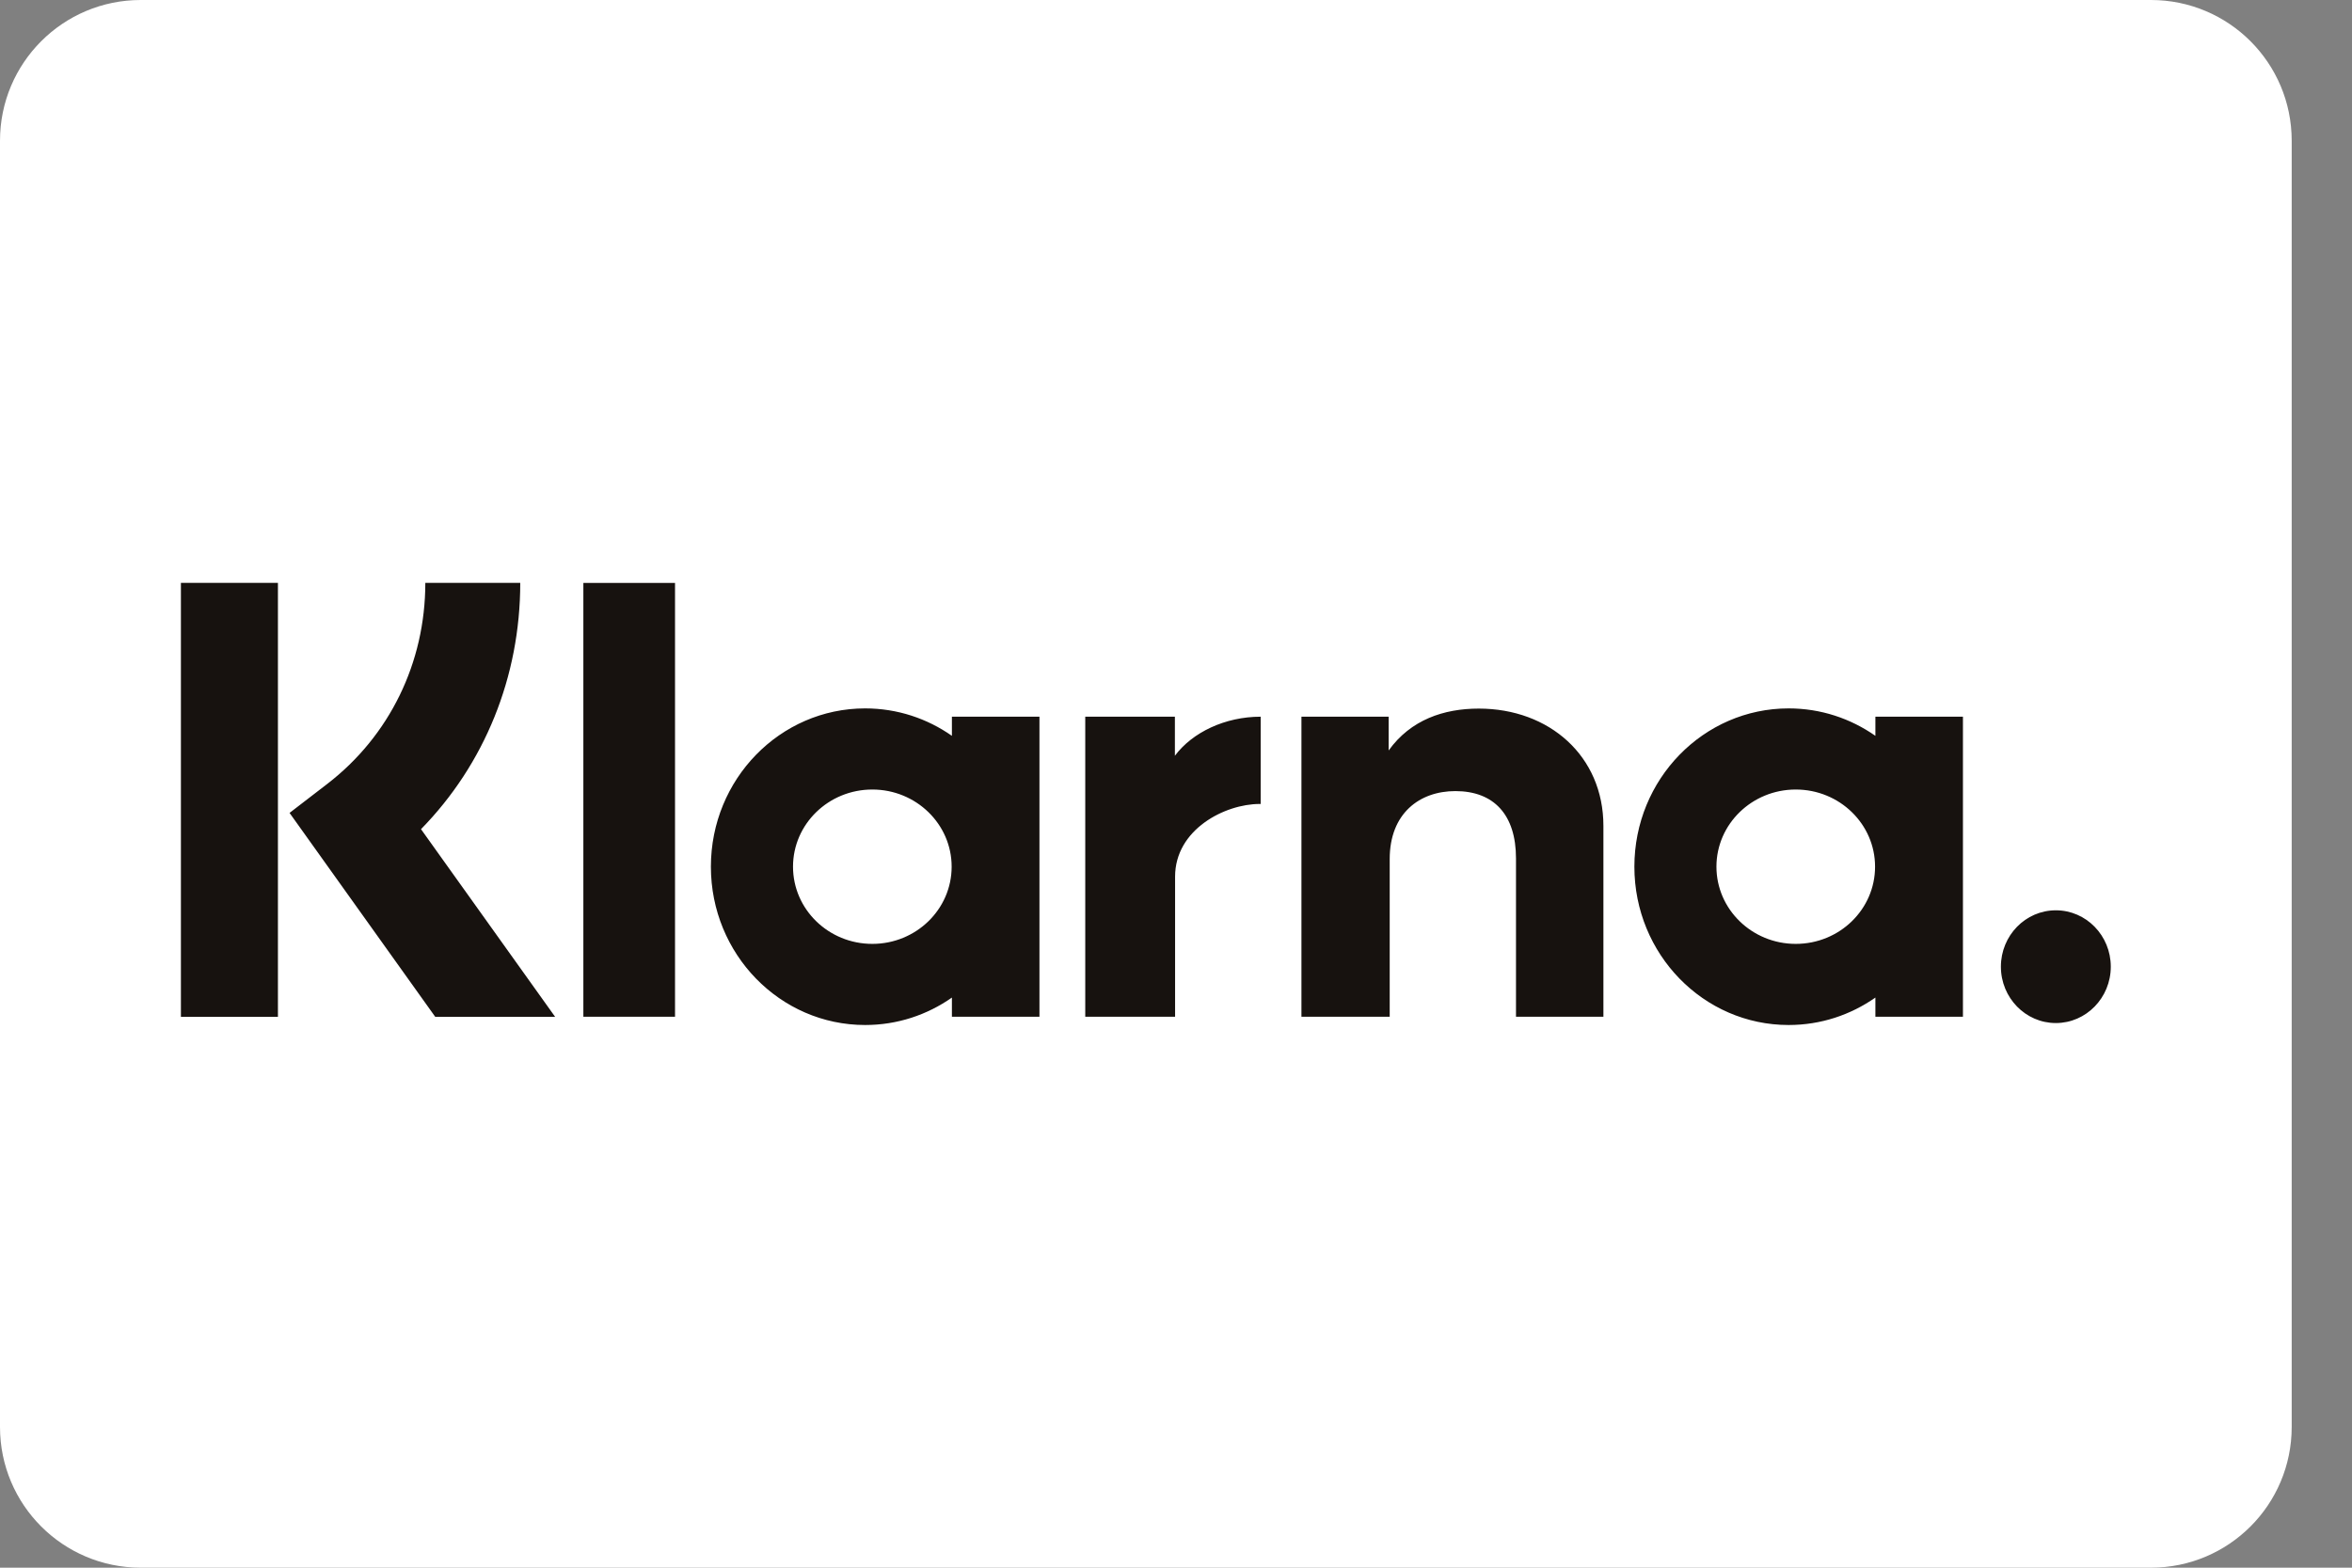 <svg width="36" height="24" viewBox="0 0 36 24" fill="none" xmlns="http://www.w3.org/2000/svg">
<rect x="0" y="0" width="36" height="24" fill="#808080" stroke="none"/>
<path d="M32.923 0H2.154C0.964 0 0 0.964 0 2.154V21.846C0 23.036 0.964 24 2.154 24H32.923C34.113 24 35.077 23.036 35.077 21.846V2.154C35.077 0.964 34.113 0 32.923 0Z" fill="white"/>
<path fill-rule="evenodd" clip-rule="evenodd" d="M4.254 15.567H2.769V8.923H4.254V15.567ZM7.963 8.923H6.51C6.51 10.146 5.962 11.268 5.008 12.002L4.432 12.445L6.662 15.567H8.497L6.444 12.694C7.417 11.7 7.963 10.361 7.963 8.923ZM10.332 15.565H8.929V8.924H10.332V15.565ZM14.57 10.972V11.265C14.192 11 13.735 10.845 13.242 10.845C11.938 10.845 10.881 11.93 10.881 13.268C10.881 14.607 11.938 15.692 13.242 15.692C13.735 15.692 14.192 15.537 14.57 15.272V15.565H15.91V10.972H14.57ZM14.566 13.268C14.566 13.921 14.022 14.45 13.352 14.45C12.681 14.45 12.138 13.921 12.138 13.268C12.138 12.616 12.681 12.087 13.352 12.087C14.022 12.087 14.566 12.616 14.566 13.268ZM28.705 11.265V10.972H30.045V15.565H28.705V15.272C28.326 15.537 27.87 15.692 27.377 15.692C26.073 15.692 25.016 14.607 25.016 13.268C25.016 11.93 26.073 10.845 27.377 10.845C27.87 10.845 28.326 11 28.705 11.265ZM27.486 14.45C28.157 14.45 28.7 13.921 28.7 13.268C28.7 12.616 28.157 12.087 27.486 12.087C26.816 12.087 26.272 12.616 26.272 13.268C26.272 13.921 26.816 14.45 27.486 14.45ZM30.626 14.799C30.626 14.322 31.003 13.936 31.467 13.936C31.931 13.936 32.308 14.322 32.308 14.799C32.308 15.275 31.931 15.662 31.467 15.662C31.003 15.662 30.626 15.275 30.626 14.799ZM22.635 10.848C22.1 10.848 21.593 11.018 21.255 11.489V10.972H19.92V15.565H21.271V13.151C21.271 12.453 21.727 12.111 22.276 12.111C22.865 12.111 23.204 12.472 23.204 13.142V15.565H24.542V12.644C24.542 11.575 23.714 10.848 22.635 10.848ZM17.983 10.972V11.57C18.251 11.211 18.752 10.972 19.296 10.972V12.309L19.292 12.308L19.288 12.308L19.285 12.308L19.28 12.308C18.75 12.308 17.986 12.697 17.986 13.421V15.565H16.611V10.972H17.983Z" fill="#17120F"/>
</svg>
